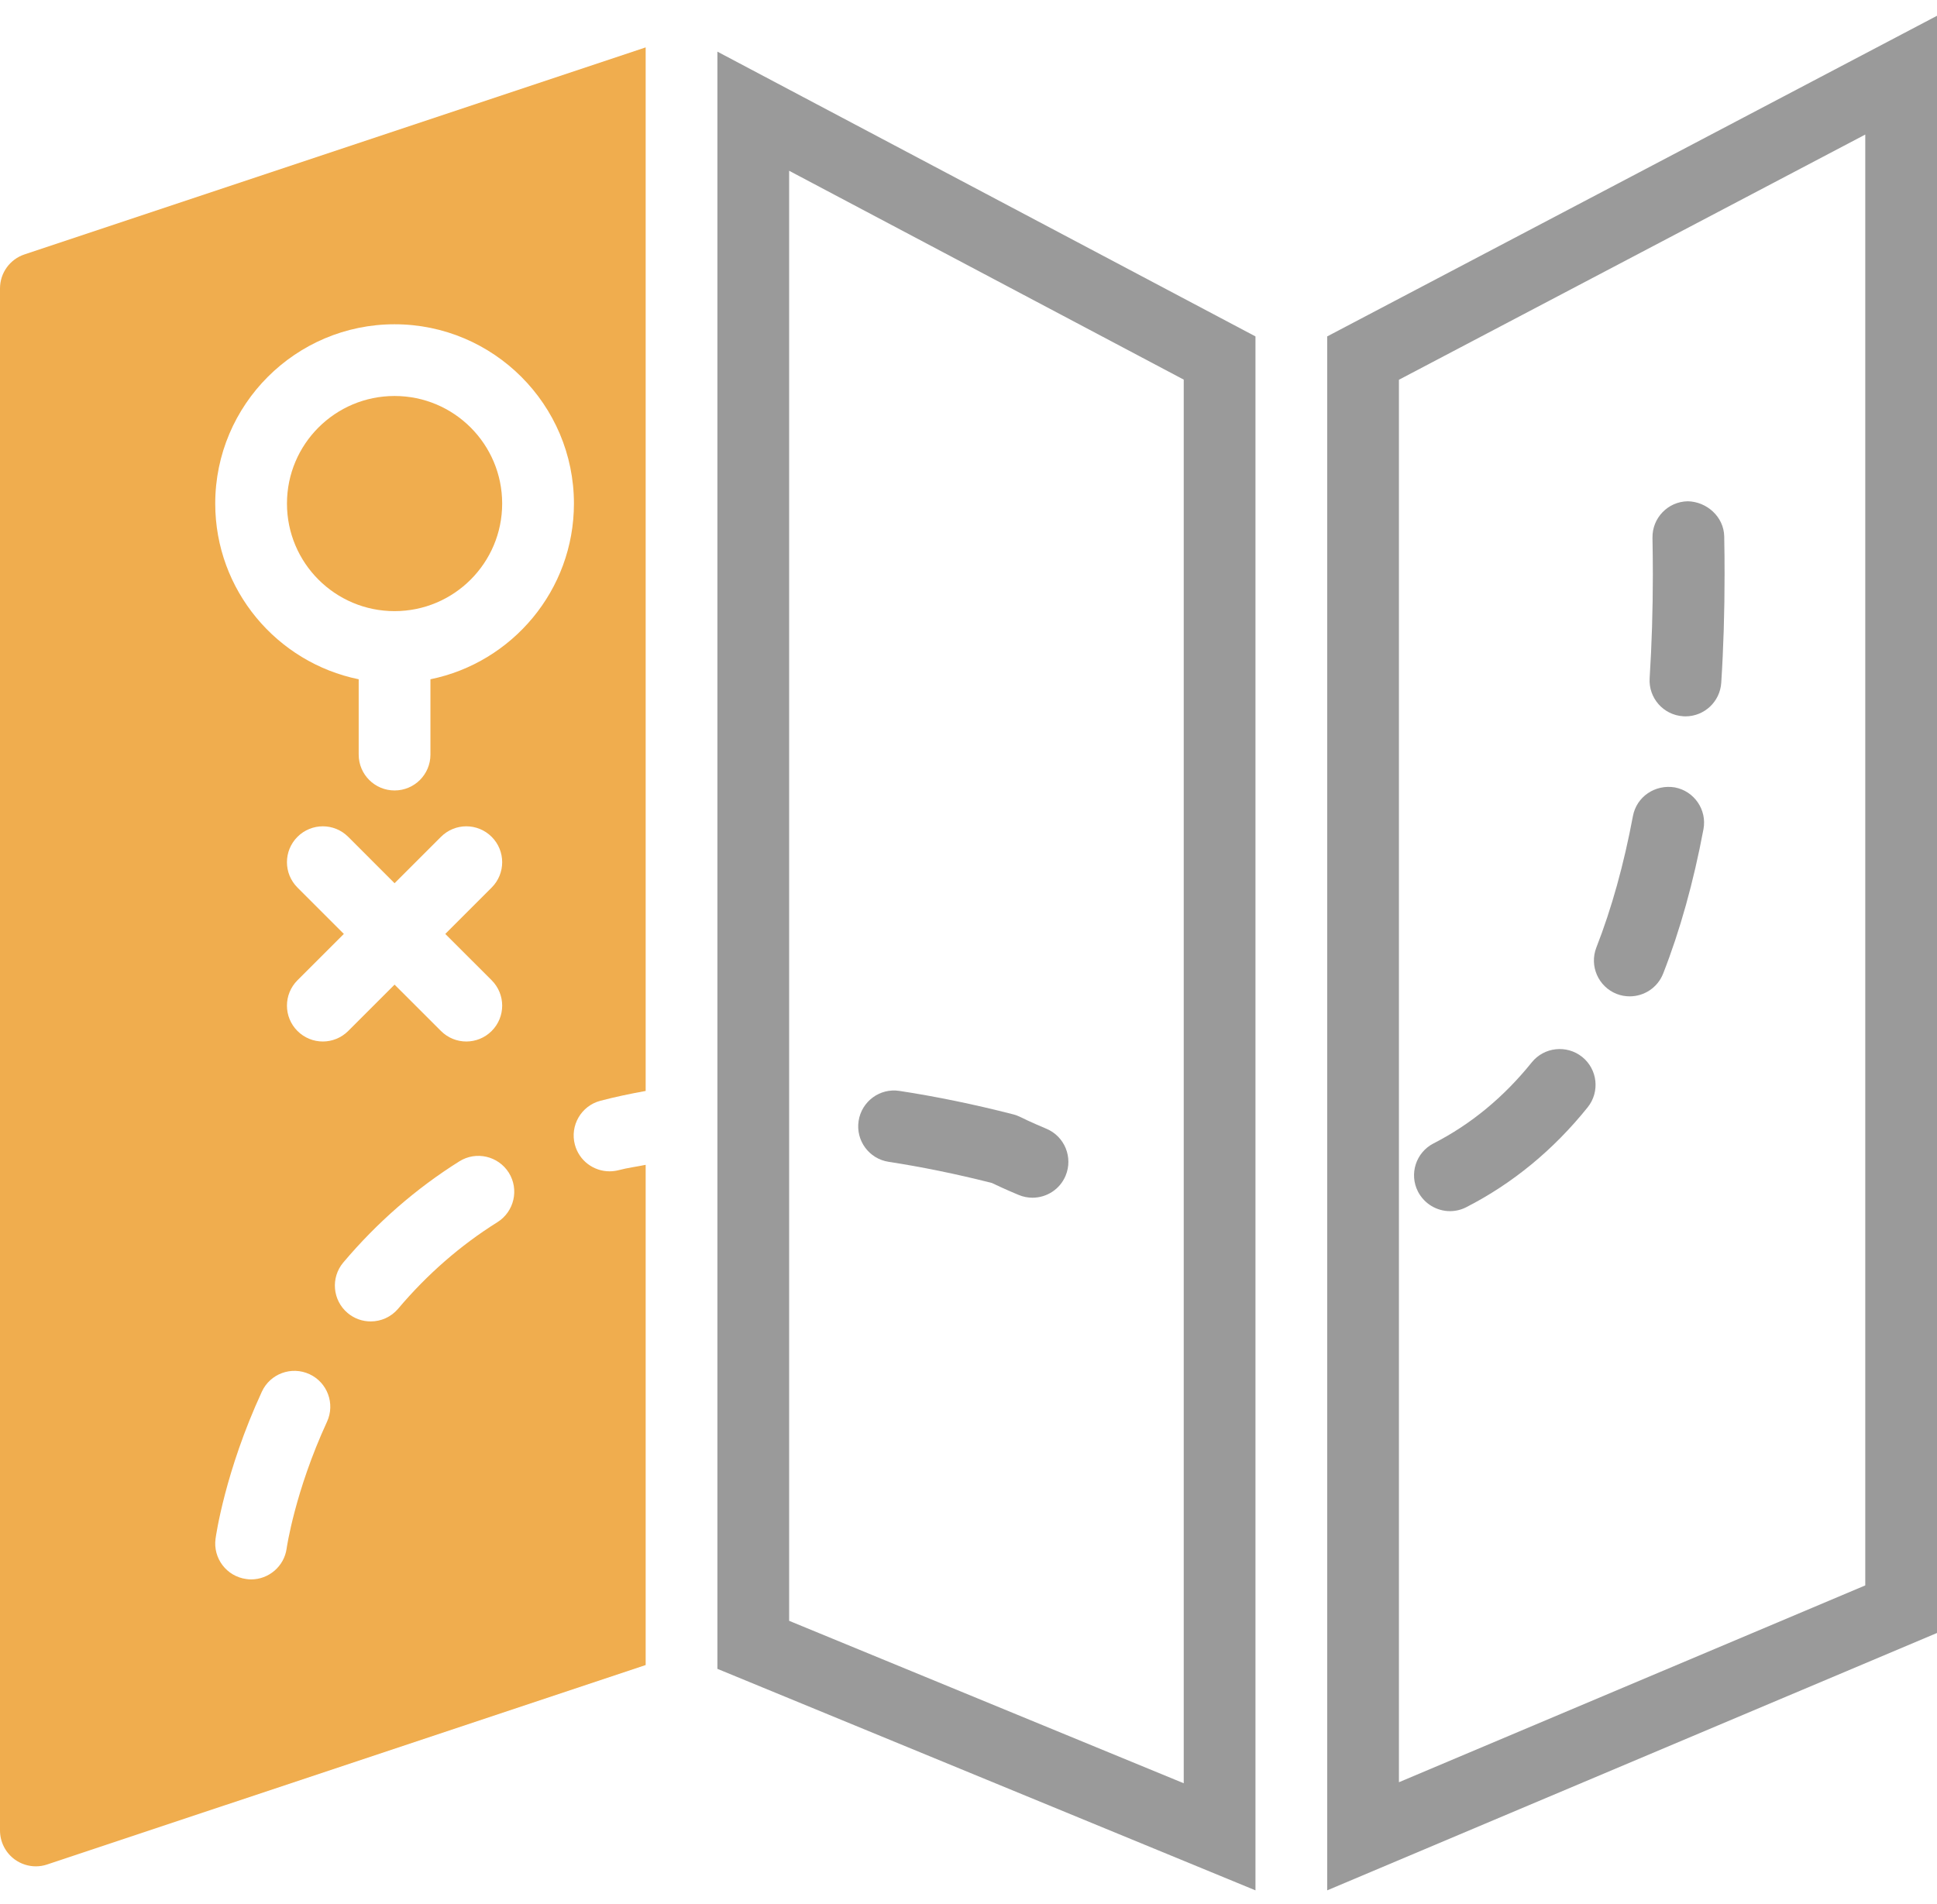 <?xml version="1.0" encoding="UTF-8"?>
<svg width="60px" height="59px" viewBox="0 0 60 59" version="1.1" xmlns="http://www.w3.org/2000/svg" xmlns:xlink="http://www.w3.org/1999/xlink">
    <!-- Generator: Sketch 51.3 (57544) - http://www.bohemiancoding.com/sketch -->
    <title>map</title>
    <desc>Created with Sketch.</desc>
    <defs></defs>
    <g id="Design" stroke="none" stroke-width="1" fill="none" fill-rule="evenodd">
        <g id="01-Home" transform="translate(-561, -1319)" fill-rule="nonzero">
            <g id="CONTENT" transform="translate(0, 680)">
                <g id="Subjects" transform="translate(135, 559)">
                    <g id="02" transform="translate(426, 79.529)">
                        <g id="map">
                            <path d="M0,9.407 L0,57.184 C0,57.541 0.171,57.877 0.462,58.087 C0.653,58.224 0.881,58.296 1.111,58.296 C1.229,58.296 1.348,58.277 1.462,58.238 L20,52.059 L20,36.561 C19.723,36.619 19.432,36.654 19.166,36.726 C19.07,36.75 18.974,36.762 18.88,36.762 C18.388,36.762 17.939,36.433 17.807,35.936 C17.65,35.343 18.003,34.734 18.596,34.577 C19.051,34.457 19.522,34.359 20,34.272 L20,1.939 L0.76,8.353 C0.306,8.504 0,8.928 0,9.407 Z M10.129,44.522 C9.136,46.676 8.88,48.432 8.879,48.449 C8.801,49.003 8.324,49.406 7.779,49.406 C7.729,49.406 7.677,49.402 7.626,49.394 C7.019,49.311 6.594,48.752 6.677,48.144 C6.688,48.061 6.97,46.063 8.111,43.59 C8.368,43.032 9.028,42.79 9.586,43.047 C10.142,43.304 10.386,43.964 10.129,44.522 Z M9.214,27.97 C8.78,27.536 8.78,26.833 9.214,26.399 C9.649,25.964 10.351,25.964 10.786,26.399 L12.222,27.836 L13.659,26.399 C14.093,25.964 14.796,25.964 15.23,26.399 C15.664,26.833 15.664,27.536 15.23,27.97 L13.793,29.407 L15.23,30.843 C15.664,31.278 15.664,31.98 15.23,32.414 C15.013,32.631 14.729,32.74 14.444,32.74 C14.16,32.74 13.876,32.631 13.659,32.414 L12.222,30.978 L10.786,32.414 C10.569,32.631 10.284,32.74 10,32.74 C9.716,32.74 9.431,32.631 9.214,32.414 C8.78,31.98 8.78,31.278 9.214,30.843 L10.651,29.407 L9.214,27.97 Z M15.409,38.337 C14.263,39.054 13.229,39.957 12.333,41.019 C12.113,41.279 11.8,41.413 11.483,41.413 C11.23,41.413 10.976,41.328 10.768,41.152 C10.299,40.757 10.239,40.056 10.634,39.587 C11.679,38.348 12.888,37.294 14.229,36.453 C14.748,36.127 15.433,36.286 15.76,36.804 C16.086,37.324 15.928,38.01 15.409,38.337 Z M12.222,10.518 C15.286,10.518 17.778,13.01 17.778,16.073 C17.778,18.757 15.866,21 13.333,21.517 L13.333,23.851 C13.333,24.466 12.836,24.962 12.222,24.962 C11.609,24.962 11.111,24.466 11.111,23.851 L11.111,21.517 C8.579,21 6.667,18.757 6.667,16.073 C6.667,13.01 9.159,10.518 12.222,10.518 Z" id="Shape" fill="#F0AD4E"></path>
                            <circle id="Oval" fill="#F0AD4E" cx="12.222" cy="16.073" r="3.333"></circle>
                            <path d="M32.411,35.442 C31.921,35.237 31.634,35.094 31.616,35.084 C31.543,35.048 31.467,35.018 31.388,34.998 C30.184,34.689 28.999,34.444 27.862,34.271 C27.257,34.176 26.689,34.594 26.596,35.201 C26.503,35.808 26.92,36.376 27.527,36.468 C28.556,36.626 29.63,36.846 30.723,37.123 C30.872,37.194 31.157,37.329 31.554,37.494 C31.694,37.553 31.84,37.58 31.982,37.58 C32.417,37.58 32.83,37.324 33.008,36.898 C33.244,36.33 32.978,35.679 32.411,35.442 Z" id="Shape" fill="#999999" opacity="0.99"></path>
                            <path d="M50.078,31.266 C50.211,31.318 50.348,31.341 50.482,31.341 C50.927,31.341 51.346,31.073 51.518,30.634 C52.04,29.302 52.459,27.798 52.766,26.163 C52.879,25.561 52.481,24.981 51.878,24.867 C51.271,24.767 50.694,25.152 50.581,25.756 C50.301,27.253 49.92,28.622 49.449,29.826 C49.226,30.397 49.507,31.041 50.078,31.266 Z" id="Shape" fill="#999999" opacity="0.99"></path>
                            <path d="M44.914,37.996 C45.084,37.996 45.258,37.957 45.419,37.874 C46.854,37.14 48.12,36.098 49.179,34.779 C49.563,34.3 49.487,33.6 49.008,33.217 C48.53,32.836 47.83,32.91 47.446,33.388 C46.583,34.462 45.561,35.306 44.407,35.896 C43.86,36.176 43.643,36.844 43.923,37.391 C44.121,37.773 44.511,37.996 44.914,37.996 Z" id="Shape" fill="#999999" opacity="0.99"></path>
                            <path d="M52.137,22.663 C52.161,22.664 52.184,22.666 52.209,22.666 C52.79,22.666 53.279,22.214 53.317,21.624 C53.386,20.557 53.42,19.427 53.42,18.269 C53.42,17.883 53.417,17.492 53.409,17.093 C53.398,16.479 52.864,16.012 52.278,16.002 C51.664,16.013 51.176,16.52 51.187,17.133 C51.193,17.519 51.198,17.898 51.198,18.269 C51.198,19.38 51.164,20.461 51.099,21.483 C51.06,22.096 51.524,22.624 52.137,22.663 Z" id="Shape" fill="#999999" opacity="0.99"></path>
                            <path d="M22.222,52.177 L38.889,59.04 L38.889,10.894 L22.222,2.071 L22.222,52.177 Z M24.444,5.762 L36.667,12.233 L36.667,55.722 L24.444,50.689 L24.444,5.762 Z" id="Shape" fill="#999999" opacity="0.99"></path>
                            <path d="M41.111,10.894 L41.111,59.04 L60,51.066 L60,0.96 L41.111,10.894 Z M57.778,49.592 L43.333,55.69 L43.333,12.237 L57.778,4.64 L57.778,49.592 Z" id="Shape" fill="#999999" opacity="0.99"></path>
                        </g>
                    </g>
                </g>
            </g>
        </g>
    </g>
</svg>
